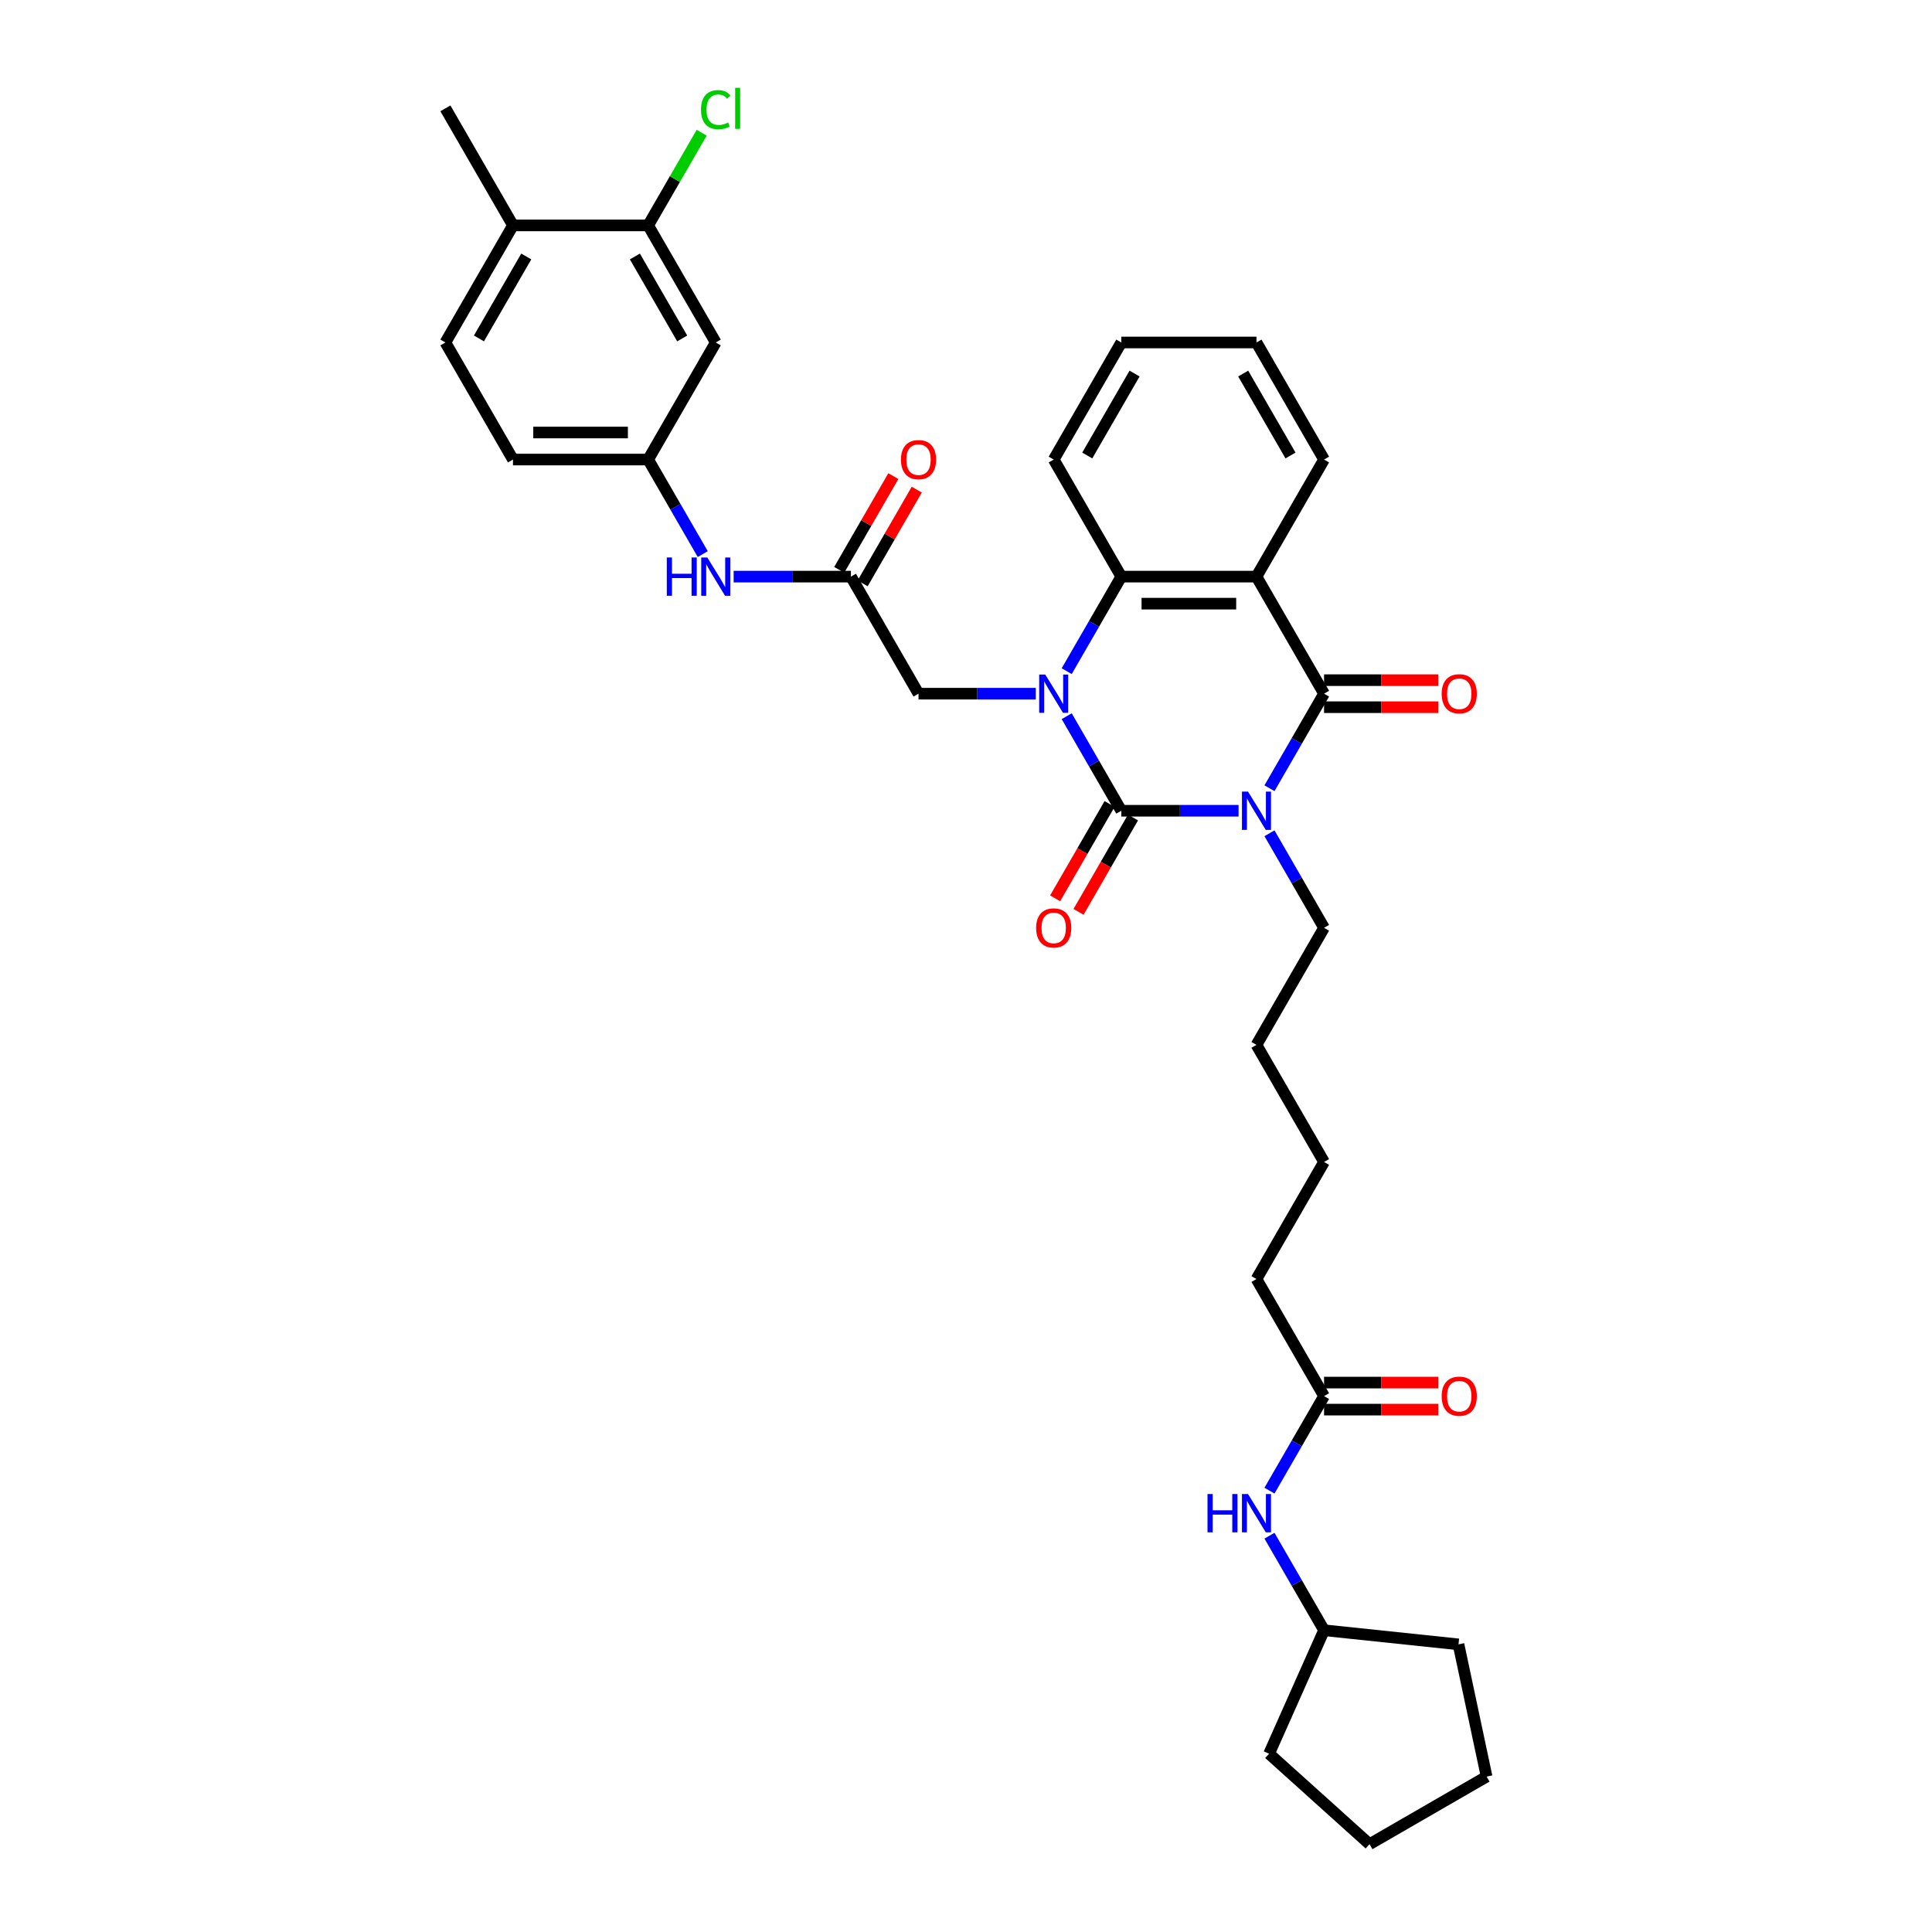 <?xml version='1.0' encoding='iso-8859-1'?>
<svg version='1.1' baseProfile='full'
              xmlns='http://www.w3.org/2000/svg'
                      xmlns:rdkit='http://www.rdkit.org/xml'
                      xmlns:xlink='http://www.w3.org/1999/xlink'
                  xml:space='preserve'
width='1000px' height='1000px' viewBox='0 0 1000 1000'>
<!-- END OF HEADER -->
<rect style='opacity:1.0;fill:#FFFFFF;stroke:none' width='1000' height='1000' x='0' y='0'> </rect>
<path class='bond-0' d='M 641.084,419.644 L 610.731,419.644' style='fill:none;fill-rule:evenodd;stroke:#0000FF;stroke-width:6px;stroke-linecap:butt;stroke-linejoin:miter;stroke-opacity:1' />
<path class='bond-0' d='M 610.731,419.644 L 580.379,419.644' style='fill:none;fill-rule:evenodd;stroke:#000000;stroke-width:6px;stroke-linecap:butt;stroke-linejoin:miter;stroke-opacity:1' />
<path class='bond-2' d='M 657.078,407.987 L 671.205,383.519' style='fill:none;fill-rule:evenodd;stroke:#0000FF;stroke-width:6px;stroke-linecap:butt;stroke-linejoin:miter;stroke-opacity:1' />
<path class='bond-2' d='M 671.205,383.519 L 685.332,359.05' style='fill:none;fill-rule:evenodd;stroke:#000000;stroke-width:6px;stroke-linecap:butt;stroke-linejoin:miter;stroke-opacity:1' />
<path class='bond-18' d='M 657.078,431.301 L 671.205,455.77' style='fill:none;fill-rule:evenodd;stroke:#0000FF;stroke-width:6px;stroke-linecap:butt;stroke-linejoin:miter;stroke-opacity:1' />
<path class='bond-18' d='M 671.205,455.77 L 685.332,480.239' style='fill:none;fill-rule:evenodd;stroke:#000000;stroke-width:6px;stroke-linecap:butt;stroke-linejoin:miter;stroke-opacity:1' />
<path class='bond-1' d='M 580.379,419.644 L 566.252,395.175' style='fill:none;fill-rule:evenodd;stroke:#000000;stroke-width:6px;stroke-linecap:butt;stroke-linejoin:miter;stroke-opacity:1' />
<path class='bond-1' d='M 566.252,395.175 L 552.125,370.706' style='fill:none;fill-rule:evenodd;stroke:#0000FF;stroke-width:6px;stroke-linecap:butt;stroke-linejoin:miter;stroke-opacity:1' />
<path class='bond-7' d='M 574.319,416.146 L 560.225,440.559' style='fill:none;fill-rule:evenodd;stroke:#000000;stroke-width:6px;stroke-linecap:butt;stroke-linejoin:miter;stroke-opacity:1' />
<path class='bond-7' d='M 560.225,440.559 L 546.13,464.972' style='fill:none;fill-rule:evenodd;stroke:#FF0000;stroke-width:6px;stroke-linecap:butt;stroke-linejoin:miter;stroke-opacity:1' />
<path class='bond-7' d='M 586.438,423.143 L 572.344,447.556' style='fill:none;fill-rule:evenodd;stroke:#000000;stroke-width:6px;stroke-linecap:butt;stroke-linejoin:miter;stroke-opacity:1' />
<path class='bond-7' d='M 572.344,447.556 L 558.249,471.969' style='fill:none;fill-rule:evenodd;stroke:#FF0000;stroke-width:6px;stroke-linecap:butt;stroke-linejoin:miter;stroke-opacity:1' />
<path class='bond-5' d='M 536.131,359.05 L 505.778,359.05' style='fill:none;fill-rule:evenodd;stroke:#0000FF;stroke-width:6px;stroke-linecap:butt;stroke-linejoin:miter;stroke-opacity:1' />
<path class='bond-5' d='M 505.778,359.05 L 475.426,359.05' style='fill:none;fill-rule:evenodd;stroke:#000000;stroke-width:6px;stroke-linecap:butt;stroke-linejoin:miter;stroke-opacity:1' />
<path class='bond-35' d='M 552.125,347.393 L 566.252,322.924' style='fill:none;fill-rule:evenodd;stroke:#0000FF;stroke-width:6px;stroke-linecap:butt;stroke-linejoin:miter;stroke-opacity:1' />
<path class='bond-35' d='M 566.252,322.924 L 580.379,298.455' style='fill:none;fill-rule:evenodd;stroke:#000000;stroke-width:6px;stroke-linecap:butt;stroke-linejoin:miter;stroke-opacity:1' />
<path class='bond-3' d='M 685.332,359.05 L 650.348,298.455' style='fill:none;fill-rule:evenodd;stroke:#000000;stroke-width:6px;stroke-linecap:butt;stroke-linejoin:miter;stroke-opacity:1' />
<path class='bond-11' d='M 685.332,366.046 L 714.894,366.046' style='fill:none;fill-rule:evenodd;stroke:#000000;stroke-width:6px;stroke-linecap:butt;stroke-linejoin:miter;stroke-opacity:1' />
<path class='bond-11' d='M 714.894,366.046 L 744.456,366.046' style='fill:none;fill-rule:evenodd;stroke:#FF0000;stroke-width:6px;stroke-linecap:butt;stroke-linejoin:miter;stroke-opacity:1' />
<path class='bond-11' d='M 685.332,352.053 L 714.894,352.053' style='fill:none;fill-rule:evenodd;stroke:#000000;stroke-width:6px;stroke-linecap:butt;stroke-linejoin:miter;stroke-opacity:1' />
<path class='bond-11' d='M 714.894,352.053 L 744.456,352.053' style='fill:none;fill-rule:evenodd;stroke:#FF0000;stroke-width:6px;stroke-linecap:butt;stroke-linejoin:miter;stroke-opacity:1' />
<path class='bond-4' d='M 650.348,298.455 L 580.379,298.455' style='fill:none;fill-rule:evenodd;stroke:#000000;stroke-width:6px;stroke-linecap:butt;stroke-linejoin:miter;stroke-opacity:1' />
<path class='bond-4' d='M 639.852,312.449 L 590.874,312.449' style='fill:none;fill-rule:evenodd;stroke:#000000;stroke-width:6px;stroke-linecap:butt;stroke-linejoin:miter;stroke-opacity:1' />
<path class='bond-21' d='M 650.348,298.455 L 685.332,237.86' style='fill:none;fill-rule:evenodd;stroke:#000000;stroke-width:6px;stroke-linecap:butt;stroke-linejoin:miter;stroke-opacity:1' />
<path class='bond-23' d='M 580.379,298.455 L 545.395,237.86' style='fill:none;fill-rule:evenodd;stroke:#000000;stroke-width:6px;stroke-linecap:butt;stroke-linejoin:miter;stroke-opacity:1' />
<path class='bond-6' d='M 475.426,359.05 L 440.441,298.455' style='fill:none;fill-rule:evenodd;stroke:#000000;stroke-width:6px;stroke-linecap:butt;stroke-linejoin:miter;stroke-opacity:1' />
<path class='bond-10' d='M 440.441,298.455 L 410.089,298.455' style='fill:none;fill-rule:evenodd;stroke:#000000;stroke-width:6px;stroke-linecap:butt;stroke-linejoin:miter;stroke-opacity:1' />
<path class='bond-10' d='M 410.089,298.455 L 379.736,298.455' style='fill:none;fill-rule:evenodd;stroke:#0000FF;stroke-width:6px;stroke-linecap:butt;stroke-linejoin:miter;stroke-opacity:1' />
<path class='bond-16' d='M 446.501,301.953 L 460.507,277.694' style='fill:none;fill-rule:evenodd;stroke:#000000;stroke-width:6px;stroke-linecap:butt;stroke-linejoin:miter;stroke-opacity:1' />
<path class='bond-16' d='M 460.507,277.694 L 474.513,253.435' style='fill:none;fill-rule:evenodd;stroke:#FF0000;stroke-width:6px;stroke-linecap:butt;stroke-linejoin:miter;stroke-opacity:1' />
<path class='bond-16' d='M 434.382,294.956 L 448.388,270.697' style='fill:none;fill-rule:evenodd;stroke:#000000;stroke-width:6px;stroke-linecap:butt;stroke-linejoin:miter;stroke-opacity:1' />
<path class='bond-16' d='M 448.388,270.697 L 462.394,246.438' style='fill:none;fill-rule:evenodd;stroke:#FF0000;stroke-width:6px;stroke-linecap:butt;stroke-linejoin:miter;stroke-opacity:1' />
<path class='bond-8' d='M 335.488,116.671 L 370.473,177.265' style='fill:none;fill-rule:evenodd;stroke:#000000;stroke-width:6px;stroke-linecap:butt;stroke-linejoin:miter;stroke-opacity:1' />
<path class='bond-8' d='M 328.617,132.757 L 353.106,175.173' style='fill:none;fill-rule:evenodd;stroke:#000000;stroke-width:6px;stroke-linecap:butt;stroke-linejoin:miter;stroke-opacity:1' />
<path class='bond-20' d='M 335.488,116.671 L 349.337,92.684' style='fill:none;fill-rule:evenodd;stroke:#000000;stroke-width:6px;stroke-linecap:butt;stroke-linejoin:miter;stroke-opacity:1' />
<path class='bond-20' d='M 349.337,92.684 L 363.185,68.698' style='fill:none;fill-rule:evenodd;stroke:#00CC00;stroke-width:6px;stroke-linecap:butt;stroke-linejoin:miter;stroke-opacity:1' />
<path class='bond-38' d='M 335.488,116.671 L 265.519,116.671' style='fill:none;fill-rule:evenodd;stroke:#000000;stroke-width:6px;stroke-linecap:butt;stroke-linejoin:miter;stroke-opacity:1' />
<path class='bond-9' d='M 370.473,177.265 L 335.488,237.86' style='fill:none;fill-rule:evenodd;stroke:#000000;stroke-width:6px;stroke-linecap:butt;stroke-linejoin:miter;stroke-opacity:1' />
<path class='bond-13' d='M 363.743,286.798 L 349.615,262.329' style='fill:none;fill-rule:evenodd;stroke:#0000FF;stroke-width:6px;stroke-linecap:butt;stroke-linejoin:miter;stroke-opacity:1' />
<path class='bond-13' d='M 349.615,262.329 L 335.488,237.86' style='fill:none;fill-rule:evenodd;stroke:#000000;stroke-width:6px;stroke-linecap:butt;stroke-linejoin:miter;stroke-opacity:1' />
<path class='bond-12' d='M 685.332,722.618 L 650.348,662.023' style='fill:none;fill-rule:evenodd;stroke:#000000;stroke-width:6px;stroke-linecap:butt;stroke-linejoin:miter;stroke-opacity:1' />
<path class='bond-14' d='M 685.332,722.618 L 671.205,747.087' style='fill:none;fill-rule:evenodd;stroke:#000000;stroke-width:6px;stroke-linecap:butt;stroke-linejoin:miter;stroke-opacity:1' />
<path class='bond-14' d='M 671.205,747.087 L 657.078,771.556' style='fill:none;fill-rule:evenodd;stroke:#0000FF;stroke-width:6px;stroke-linecap:butt;stroke-linejoin:miter;stroke-opacity:1' />
<path class='bond-17' d='M 685.332,729.615 L 714.894,729.615' style='fill:none;fill-rule:evenodd;stroke:#000000;stroke-width:6px;stroke-linecap:butt;stroke-linejoin:miter;stroke-opacity:1' />
<path class='bond-17' d='M 714.894,729.615 L 744.456,729.615' style='fill:none;fill-rule:evenodd;stroke:#FF0000;stroke-width:6px;stroke-linecap:butt;stroke-linejoin:miter;stroke-opacity:1' />
<path class='bond-17' d='M 685.332,715.621 L 714.894,715.621' style='fill:none;fill-rule:evenodd;stroke:#000000;stroke-width:6px;stroke-linecap:butt;stroke-linejoin:miter;stroke-opacity:1' />
<path class='bond-17' d='M 714.894,715.621 L 744.456,715.621' style='fill:none;fill-rule:evenodd;stroke:#FF0000;stroke-width:6px;stroke-linecap:butt;stroke-linejoin:miter;stroke-opacity:1' />
<path class='bond-22' d='M 335.488,237.86 L 265.519,237.86' style='fill:none;fill-rule:evenodd;stroke:#000000;stroke-width:6px;stroke-linecap:butt;stroke-linejoin:miter;stroke-opacity:1' />
<path class='bond-22' d='M 324.993,223.866 L 276.015,223.866' style='fill:none;fill-rule:evenodd;stroke:#000000;stroke-width:6px;stroke-linecap:butt;stroke-linejoin:miter;stroke-opacity:1' />
<path class='bond-24' d='M 657.078,794.87 L 671.205,819.339' style='fill:none;fill-rule:evenodd;stroke:#0000FF;stroke-width:6px;stroke-linecap:butt;stroke-linejoin:miter;stroke-opacity:1' />
<path class='bond-24' d='M 671.205,819.339 L 685.332,843.808' style='fill:none;fill-rule:evenodd;stroke:#000000;stroke-width:6px;stroke-linecap:butt;stroke-linejoin:miter;stroke-opacity:1' />
<path class='bond-15' d='M 265.519,116.671 L 230.535,177.265' style='fill:none;fill-rule:evenodd;stroke:#000000;stroke-width:6px;stroke-linecap:butt;stroke-linejoin:miter;stroke-opacity:1' />
<path class='bond-15' d='M 272.391,132.757 L 247.902,175.173' style='fill:none;fill-rule:evenodd;stroke:#000000;stroke-width:6px;stroke-linecap:butt;stroke-linejoin:miter;stroke-opacity:1' />
<path class='bond-26' d='M 265.519,116.671 L 230.535,56.076' style='fill:none;fill-rule:evenodd;stroke:#000000;stroke-width:6px;stroke-linecap:butt;stroke-linejoin:miter;stroke-opacity:1' />
<path class='bond-27' d='M 685.332,480.239 L 650.348,540.834' style='fill:none;fill-rule:evenodd;stroke:#000000;stroke-width:6px;stroke-linecap:butt;stroke-linejoin:miter;stroke-opacity:1' />
<path class='bond-19' d='M 230.535,177.265 L 265.519,237.86' style='fill:none;fill-rule:evenodd;stroke:#000000;stroke-width:6px;stroke-linecap:butt;stroke-linejoin:miter;stroke-opacity:1' />
<path class='bond-31' d='M 685.332,237.86 L 650.348,177.265' style='fill:none;fill-rule:evenodd;stroke:#000000;stroke-width:6px;stroke-linecap:butt;stroke-linejoin:miter;stroke-opacity:1' />
<path class='bond-31' d='M 667.966,235.768 L 643.476,193.351' style='fill:none;fill-rule:evenodd;stroke:#000000;stroke-width:6px;stroke-linecap:butt;stroke-linejoin:miter;stroke-opacity:1' />
<path class='bond-36' d='M 545.395,237.86 L 580.379,177.265' style='fill:none;fill-rule:evenodd;stroke:#000000;stroke-width:6px;stroke-linecap:butt;stroke-linejoin:miter;stroke-opacity:1' />
<path class='bond-36' d='M 562.761,235.768 L 587.25,193.351' style='fill:none;fill-rule:evenodd;stroke:#000000;stroke-width:6px;stroke-linecap:butt;stroke-linejoin:miter;stroke-opacity:1' />
<path class='bond-28' d='M 685.332,843.808 L 754.918,851.121' style='fill:none;fill-rule:evenodd;stroke:#000000;stroke-width:6px;stroke-linecap:butt;stroke-linejoin:miter;stroke-opacity:1' />
<path class='bond-29' d='M 685.332,843.808 L 656.873,907.727' style='fill:none;fill-rule:evenodd;stroke:#000000;stroke-width:6px;stroke-linecap:butt;stroke-linejoin:miter;stroke-opacity:1' />
<path class='bond-25' d='M 650.348,662.023 L 685.332,601.429' style='fill:none;fill-rule:evenodd;stroke:#000000;stroke-width:6px;stroke-linecap:butt;stroke-linejoin:miter;stroke-opacity:1' />
<path class='bond-30' d='M 650.348,540.834 L 685.332,601.429' style='fill:none;fill-rule:evenodd;stroke:#000000;stroke-width:6px;stroke-linecap:butt;stroke-linejoin:miter;stroke-opacity:1' />
<path class='bond-33' d='M 754.918,851.121 L 769.465,919.561' style='fill:none;fill-rule:evenodd;stroke:#000000;stroke-width:6px;stroke-linecap:butt;stroke-linejoin:miter;stroke-opacity:1' />
<path class='bond-34' d='M 656.873,907.727 L 708.87,954.545' style='fill:none;fill-rule:evenodd;stroke:#000000;stroke-width:6px;stroke-linecap:butt;stroke-linejoin:miter;stroke-opacity:1' />
<path class='bond-32' d='M 650.348,177.265 L 580.379,177.265' style='fill:none;fill-rule:evenodd;stroke:#000000;stroke-width:6px;stroke-linecap:butt;stroke-linejoin:miter;stroke-opacity:1' />
<path class='bond-37' d='M 769.465,919.561 L 708.87,954.545' style='fill:none;fill-rule:evenodd;stroke:#000000;stroke-width:6px;stroke-linecap:butt;stroke-linejoin:miter;stroke-opacity:1' />
<path  class='atom-0' d='M 645.968 409.737
L 652.461 420.232
Q 653.105 421.268, 654.14 423.143
Q 655.176 425.018, 655.232 425.13
L 655.232 409.737
L 657.862 409.737
L 657.862 429.552
L 655.148 429.552
L 648.179 418.077
Q 647.367 416.734, 646.499 415.194
Q 645.66 413.655, 645.408 413.179
L 645.408 429.552
L 642.833 429.552
L 642.833 409.737
L 645.968 409.737
' fill='#0000FF'/>
<path  class='atom-2' d='M 541.015 349.142
L 547.508 359.637
Q 548.151 360.673, 549.187 362.548
Q 550.222 364.423, 550.278 364.535
L 550.278 349.142
L 552.909 349.142
L 552.909 368.957
L 550.194 368.957
L 543.226 357.482
Q 542.414 356.139, 541.546 354.6
Q 540.707 353.06, 540.455 352.584
L 540.455 368.957
L 537.88 368.957
L 537.88 349.142
L 541.015 349.142
' fill='#0000FF'/>
<path  class='atom-8' d='M 536.299 480.295
Q 536.299 475.537, 538.65 472.878
Q 541.001 470.22, 545.395 470.22
Q 549.789 470.22, 552.14 472.878
Q 554.491 475.537, 554.491 480.295
Q 554.491 485.109, 552.112 487.852
Q 549.733 490.566, 545.395 490.566
Q 541.029 490.566, 538.65 487.852
Q 536.299 485.137, 536.299 480.295
M 545.395 488.327
Q 548.417 488.327, 550.041 486.312
Q 551.692 484.269, 551.692 480.295
Q 551.692 476.405, 550.041 474.446
Q 548.417 472.459, 545.395 472.459
Q 542.372 472.459, 540.721 474.418
Q 539.097 476.377, 539.097 480.295
Q 539.097 484.297, 540.721 486.312
Q 542.372 488.327, 545.395 488.327
' fill='#FF0000'/>
<path  class='atom-11' d='M 345.13 288.547
L 347.817 288.547
L 347.817 296.971
L 357.948 296.971
L 357.948 288.547
L 360.635 288.547
L 360.635 308.362
L 357.948 308.362
L 357.948 299.21
L 347.817 299.21
L 347.817 308.362
L 345.13 308.362
L 345.13 288.547
' fill='#0000FF'/>
<path  class='atom-11' d='M 366.093 288.547
L 372.586 299.043
Q 373.229 300.078, 374.265 301.953
Q 375.3 303.828, 375.356 303.94
L 375.356 288.547
L 377.987 288.547
L 377.987 308.362
L 375.272 308.362
L 368.304 296.887
Q 367.492 295.544, 366.624 294.005
Q 365.785 292.465, 365.533 291.99
L 365.533 308.362
L 362.958 308.362
L 362.958 288.547
L 366.093 288.547
' fill='#0000FF'/>
<path  class='atom-12' d='M 746.205 359.106
Q 746.205 354.348, 748.556 351.689
Q 750.907 349.03, 755.301 349.03
Q 759.695 349.03, 762.046 351.689
Q 764.397 354.348, 764.397 359.106
Q 764.397 363.919, 762.018 366.662
Q 759.639 369.377, 755.301 369.377
Q 750.935 369.377, 748.556 366.662
Q 746.205 363.947, 746.205 359.106
M 755.301 367.138
Q 758.324 367.138, 759.947 365.123
Q 761.598 363.08, 761.598 359.106
Q 761.598 355.215, 759.947 353.256
Q 758.324 351.269, 755.301 351.269
Q 752.278 351.269, 750.627 353.228
Q 749.004 355.187, 749.004 359.106
Q 749.004 363.108, 750.627 365.123
Q 752.278 367.138, 755.301 367.138
' fill='#FF0000'/>
<path  class='atom-15' d='M 625.005 773.305
L 627.692 773.305
L 627.692 781.729
L 637.823 781.729
L 637.823 773.305
L 640.51 773.305
L 640.51 793.12
L 637.823 793.12
L 637.823 783.968
L 627.692 783.968
L 627.692 793.12
L 625.005 793.12
L 625.005 773.305
' fill='#0000FF'/>
<path  class='atom-15' d='M 645.968 773.305
L 652.461 783.801
Q 653.105 784.836, 654.14 786.711
Q 655.176 788.586, 655.232 788.698
L 655.232 773.305
L 657.862 773.305
L 657.862 793.12
L 655.148 793.12
L 648.179 781.645
Q 647.367 780.302, 646.499 778.763
Q 645.66 777.223, 645.408 776.748
L 645.408 793.12
L 642.833 793.12
L 642.833 773.305
L 645.968 773.305
' fill='#0000FF'/>
<path  class='atom-17' d='M 466.33 237.916
Q 466.33 233.158, 468.681 230.499
Q 471.032 227.841, 475.426 227.841
Q 479.82 227.841, 482.171 230.499
Q 484.522 233.158, 484.522 237.916
Q 484.522 242.73, 482.143 245.473
Q 479.764 248.187, 475.426 248.187
Q 471.06 248.187, 468.681 245.473
Q 466.33 242.758, 466.33 237.916
M 475.426 245.948
Q 478.448 245.948, 480.072 243.933
Q 481.723 241.89, 481.723 237.916
Q 481.723 234.026, 480.072 232.067
Q 478.448 230.08, 475.426 230.08
Q 472.403 230.08, 470.752 232.039
Q 469.129 233.998, 469.129 237.916
Q 469.129 241.918, 470.752 243.933
Q 472.403 245.948, 475.426 245.948
' fill='#FF0000'/>
<path  class='atom-18' d='M 746.205 722.674
Q 746.205 717.916, 748.556 715.257
Q 750.907 712.599, 755.301 712.599
Q 759.695 712.599, 762.046 715.257
Q 764.397 717.916, 764.397 722.674
Q 764.397 727.488, 762.018 730.231
Q 759.639 732.945, 755.301 732.945
Q 750.935 732.945, 748.556 730.231
Q 746.205 727.516, 746.205 722.674
M 755.301 730.706
Q 758.324 730.706, 759.947 728.691
Q 761.598 726.648, 761.598 722.674
Q 761.598 718.784, 759.947 716.825
Q 758.324 714.838, 755.301 714.838
Q 752.278 714.838, 750.627 716.797
Q 749.004 718.756, 749.004 722.674
Q 749.004 726.676, 750.627 728.691
Q 752.278 730.706, 755.301 730.706
' fill='#FF0000'/>
<path  class='atom-21' d='M 362.832 56.761
Q 362.832 51.836, 365.127 49.261
Q 367.45 46.658, 371.844 46.658
Q 375.93 46.658, 378.113 49.541
L 376.266 51.052
Q 374.671 48.953, 371.844 48.953
Q 368.849 48.953, 367.254 50.968
Q 365.687 52.955, 365.687 56.761
Q 365.687 60.68, 367.31 62.695
Q 368.961 64.71, 372.152 64.71
Q 374.335 64.71, 376.882 63.395
L 377.665 65.494
Q 376.63 66.165, 375.063 66.557
Q 373.495 66.949, 371.76 66.949
Q 367.45 66.949, 365.127 64.318
Q 362.832 61.687, 362.832 56.761
' fill='#00CC00'/>
<path  class='atom-21' d='M 380.52 45.455
L 383.095 45.455
L 383.095 66.697
L 380.52 66.697
L 380.52 45.455
' fill='#00CC00'/>
</svg>
